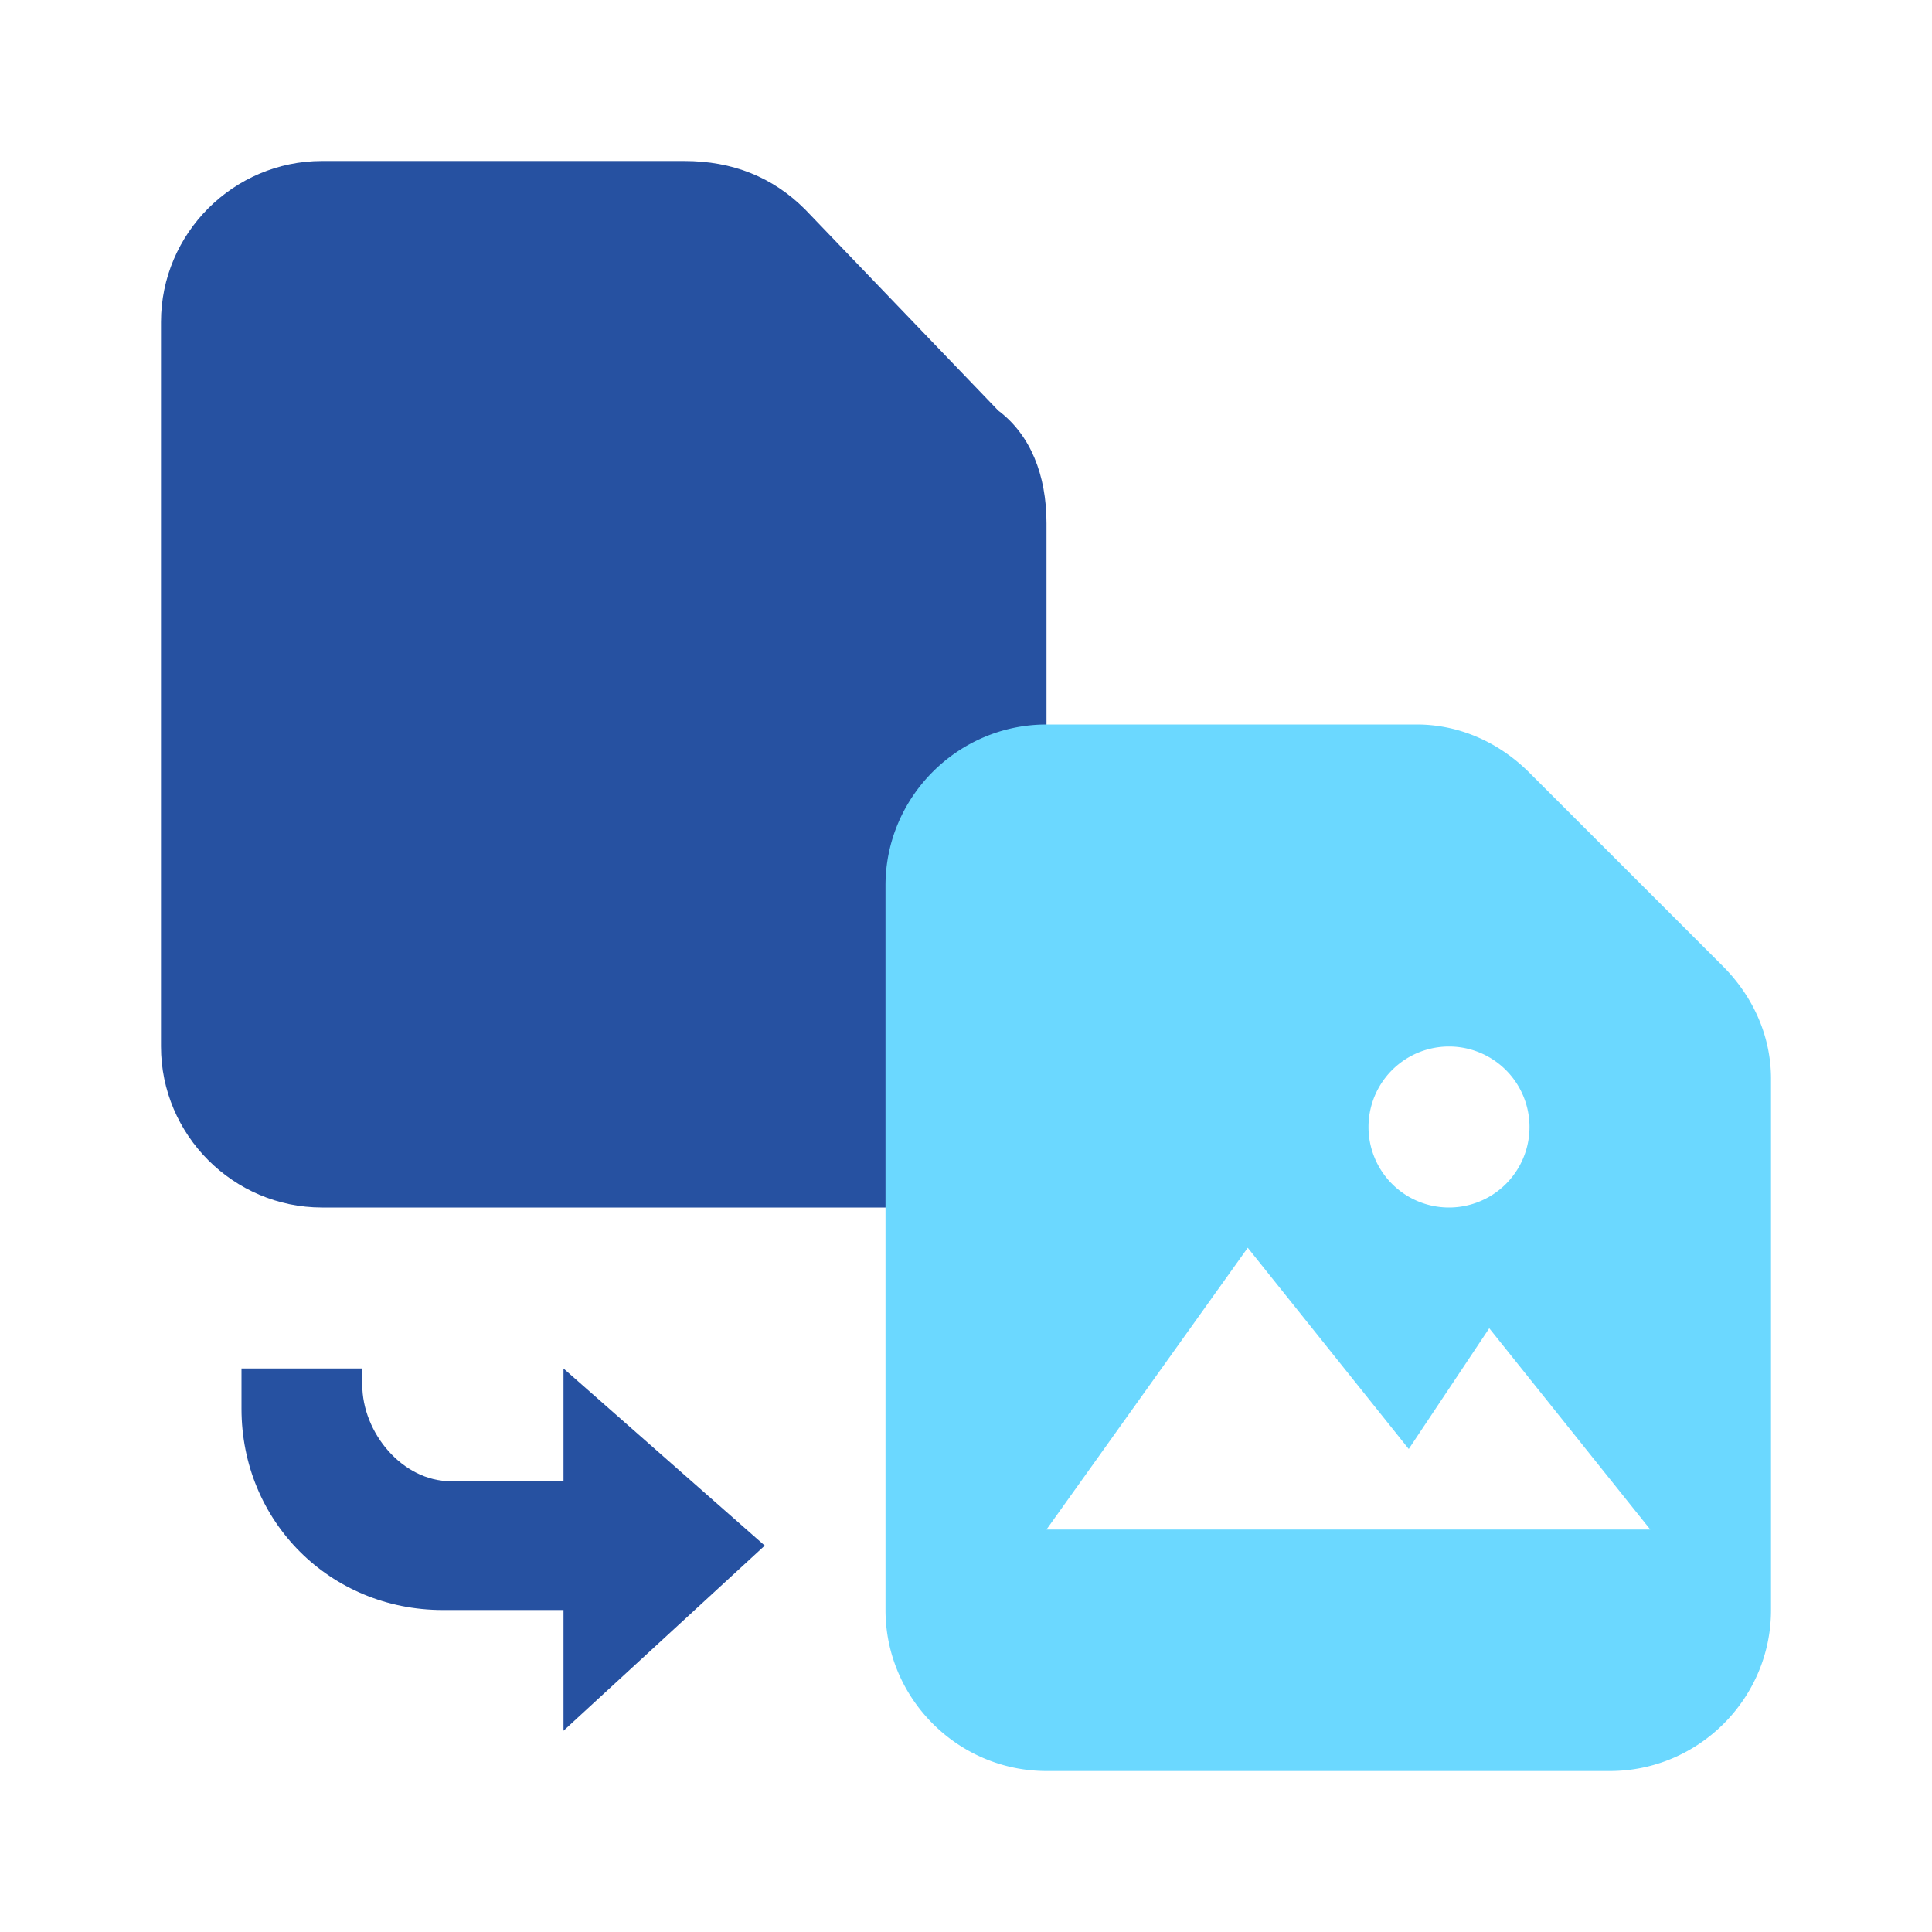 <svg version="1.1" id="Layer_1" xmlns="http://www.w3.org/2000/svg" x="0" y="0" viewBox="0 0 24 24" xml:space="preserve"><style>.st1{fill-rule:evenodd;clip-rule:evenodd;fill:#2651a1}</style><g id="icons-_x2F_-24px-_x2F_-pdfonline-_x2F_-pdf-to-png"><g id="pdf-to-jpg"><path id="Rectangle" fill="none" d="M0 0h24v24H0z"/><path id="Fill-3_1_" class="st1" d="M10 2.6l2.4 2.5c.4.3.6.8.6 1.4V13c0 1.1-.9 2-2 2H4c-1.1 0-2-.9-2-2V4c0-1.1.9-2 2-2h4.5c.6 0 1.1.2 1.5.6"/><path id="Fill-8_1_" class="st1" d="M4.5 17v.2c0 .6.5 1.2 1.1 1.2H7V17l2.5 2.2L7 21.5V20H5.5C4.1 20 3 18.9 3 17.5V17h1.5z"/></g><path d="M21.4 12L19 9.6c-.4-.4-.9-.6-1.4-.6H13c-1.1 0-2 .9-2 2v9c0 1.1.9 2 2 2h7c1.1 0 2-.9 2-2v-6.6c0-.5-.2-1-.6-1.4zM18 13a1 1 0 110 2 1 1 0 010-2zm-5 6l2.5-3.5 2 2.5 1-1.5 2 2.5H13z" fill-rule="evenodd" clip-rule="evenodd" fill="#6bd8ff"/></g></svg>